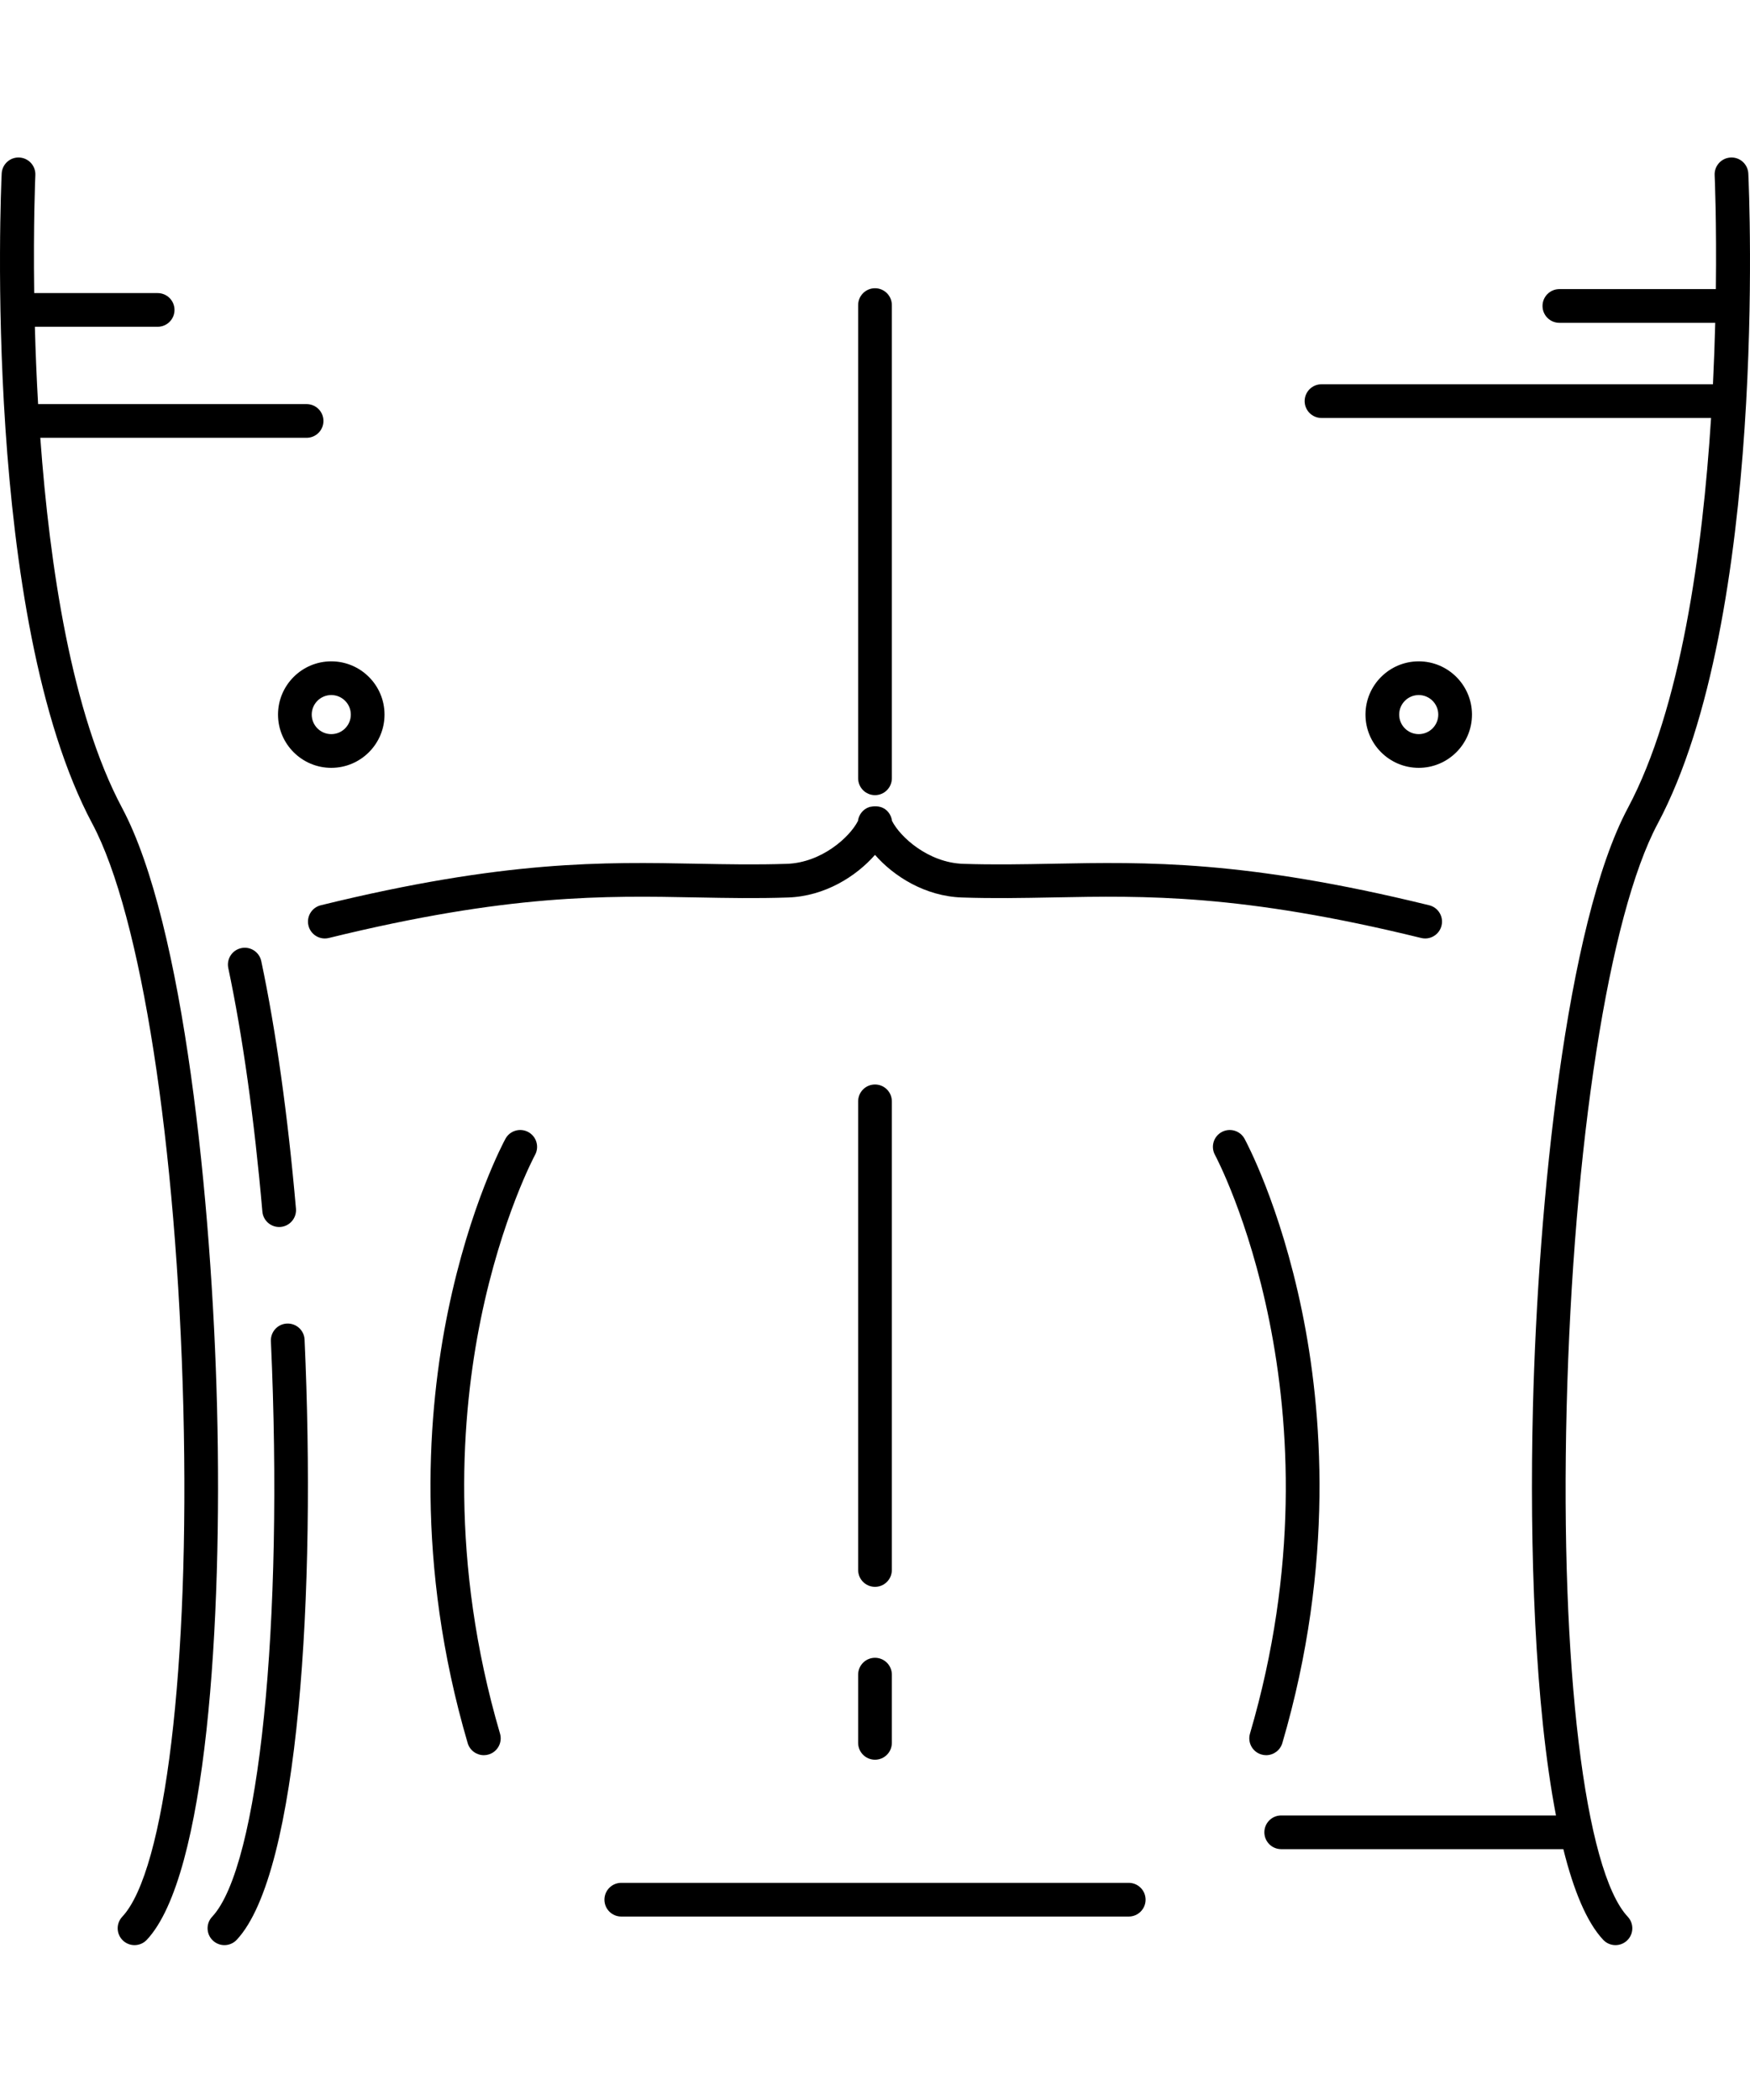 <svg xmlns="http://www.w3.org/2000/svg" width="100" height="120" viewBox="0 0 100 120"><path d="M94.722 47.074C101.014 35.277 99.952 10.948 99.904 9.918C99.879 9.387 99.428 8.973 98.897 9.001C98.366 9.026 97.955 9.477 97.98 10.008C97.984 10.087 98.097 12.674 98.049 16.521H89.107C88.575 16.521 88.144 16.952 88.144 17.484C88.144 18.016 88.575 18.447 89.107 18.447H98.013C97.985 19.552 97.943 20.729 97.883 21.958H75.514C74.983 21.958 74.552 22.389 74.552 22.921C74.552 23.453 74.983 23.884 75.514 23.884H97.775C97.291 31.487 96.05 40.491 93.023 46.168C89.484 52.804 87.888 68.77 87.596 80.427C87.395 88.49 87.709 97.474 88.913 103.74H73.212C72.68 103.74 72.249 104.171 72.249 104.703C72.249 105.235 72.68 105.666 73.212 105.666H89.334C89.92 108.026 90.67 109.843 91.61 110.846C91.799 111.048 92.056 111.15 92.312 111.15C92.549 111.15 92.785 111.064 92.971 110.89C93.359 110.526 93.378 109.917 93.015 109.529C90.556 106.907 89.152 95.231 89.522 80.476C89.898 65.402 91.94 52.291 94.722 47.074Z"></path><path d="M12.403 80.427C12.112 68.77 10.516 52.804 6.977 46.168C4.099 40.771 2.836 32.366 2.303 25.017H17.52C18.052 25.017 18.483 24.585 18.483 24.054C18.483 23.522 18.052 23.091 17.52 23.091H2.177C2.088 21.537 2.029 20.051 1.993 18.673H9.009C9.541 18.673 9.972 18.242 9.972 17.711C9.972 17.179 9.541 16.748 9.009 16.748H1.954C1.899 12.774 2.016 10.089 2.02 10.008C2.045 9.477 1.634 9.026 1.103 9.001C0.572 8.974 0.121 9.387 0.096 9.918C0.048 10.948 -1.014 35.277 5.278 47.074C8.06 52.291 10.101 65.402 10.478 80.476C10.847 95.231 9.444 106.907 6.985 109.529C6.622 109.917 6.641 110.526 7.029 110.89C7.215 111.064 7.451 111.15 7.687 111.15C7.944 111.15 8.201 111.048 8.39 110.846C11.818 107.189 12.711 92.735 12.403 80.427Z"></path><path d="M16.398 75.631C15.867 75.655 15.456 76.106 15.48 76.637C16.217 92.834 14.805 106.667 12.122 109.529C11.759 109.916 11.778 110.526 12.166 110.889C12.352 111.063 12.588 111.15 12.824 111.15C13.081 111.15 13.338 111.048 13.527 110.846C17.109 107.025 18.055 90.867 17.404 76.549C17.38 76.018 16.929 75.609 16.398 75.631Z"></path><path d="M13.787 54.178C13.267 54.288 12.935 54.799 13.045 55.319C13.863 59.179 14.537 63.991 14.993 69.235C15.037 69.736 15.457 70.114 15.951 70.114C15.979 70.114 16.007 70.113 16.036 70.111C16.565 70.064 16.957 69.598 16.912 69.068C16.449 63.747 15.763 58.855 14.929 54.92C14.819 54.4 14.307 54.067 13.787 54.178Z"></path><path d="M50.339 46.121C50.698 46.235 50.928 46.559 50.973 46.91C51.435 47.827 53.042 49.295 55.037 49.362C56.792 49.42 58.416 49.389 60.136 49.356C65.543 49.252 71.135 49.146 81.667 51.729C82.184 51.855 82.5 52.377 82.373 52.893C82.265 53.333 81.872 53.627 81.439 53.627C81.363 53.627 81.285 53.618 81.209 53.599C70.921 51.075 65.456 51.18 60.172 51.282C58.427 51.315 56.778 51.346 54.973 51.286C52.861 51.216 51.068 50.073 50 48.849C48.931 50.073 47.138 51.216 45.027 51.286C43.222 51.346 41.573 51.315 39.827 51.282C34.543 51.18 29.079 51.076 18.791 53.599C18.714 53.618 18.637 53.627 18.561 53.627C18.128 53.627 17.735 53.333 17.627 52.894C17.5 52.377 17.816 51.856 18.332 51.729C28.864 49.146 34.456 49.253 39.864 49.356C41.584 49.389 43.208 49.42 44.963 49.362C46.957 49.295 48.564 47.827 49.027 46.91C49.072 46.559 49.305 46.246 49.661 46.121C49.662 46.121 50.011 46.018 50.339 46.121Z"></path><path d="M30.189 64.689C29.722 64.434 29.137 64.606 28.883 65.073C28.8 65.224 26.85 68.844 25.6 74.927C24.451 80.52 23.714 89.341 26.724 99.605C26.847 100.024 27.231 100.297 27.648 100.297C27.738 100.297 27.829 100.284 27.919 100.257C28.429 100.108 28.722 99.573 28.572 99.062C25.683 89.214 26.378 80.755 27.47 75.392C28.657 69.567 30.555 66.029 30.574 65.994C30.828 65.527 30.655 64.943 30.189 64.689Z"></path><path d="M73.276 99.605C76.286 89.341 75.549 80.52 74.4 74.927C73.15 68.844 71.199 65.224 71.117 65.073C70.862 64.606 70.277 64.434 69.811 64.689C69.344 64.943 69.172 65.528 69.427 65.995C69.503 66.135 76.972 80.164 71.428 99.062C71.278 99.573 71.57 100.108 72.081 100.257C72.171 100.284 72.263 100.297 72.352 100.297C72.768 100.296 73.152 100.024 73.276 99.605Z"></path><path d="M50 45.437C50.532 45.437 50.963 45.006 50.963 44.474V17.434C50.963 16.902 50.532 16.471 50 16.471C49.468 16.471 49.037 16.902 49.037 17.434V44.474C49.037 45.006 49.468 45.437 50 45.437Z"></path><path d="M50.963 62.934C50.963 62.402 50.532 61.971 50 61.971C49.468 61.971 49.037 62.402 49.037 62.934V89.714C49.037 90.245 49.468 90.677 50 90.677C50.532 90.677 50.963 90.245 50.963 89.714V62.934Z"></path><path d="M50 94.731C49.468 94.731 49.037 95.162 49.037 95.693V99.593C49.037 100.125 49.468 100.556 50 100.556C50.532 100.556 50.963 100.125 50.963 99.593V95.693C50.963 95.162 50.532 94.731 50 94.731Z"></path><path d="M15.887 40.834C15.887 42.512 17.252 43.877 18.93 43.877C20.608 43.877 21.973 42.512 21.973 40.834C21.973 39.156 20.608 37.791 18.93 37.791C17.252 37.791 15.887 39.156 15.887 40.834ZM18.93 39.717C19.546 39.717 20.047 40.218 20.047 40.834C20.047 41.45 19.546 41.951 18.93 41.951C18.314 41.951 17.813 41.45 17.813 40.834C17.813 40.218 18.314 39.717 18.93 39.717Z"></path><path d="M84.113 40.834C84.113 39.156 82.748 37.791 81.07 37.791C79.392 37.791 78.027 39.156 78.027 40.834C78.027 42.512 79.392 43.877 81.07 43.877C82.748 43.877 84.113 42.512 84.113 40.834ZM79.953 40.834C79.953 40.218 80.454 39.717 81.07 39.717C81.686 39.717 82.187 40.218 82.187 40.834C82.187 41.45 81.686 41.951 81.07 41.951C80.454 41.951 79.953 41.45 79.953 40.834Z"></path><path d="M64.499 107.591H35.501C34.97 107.591 34.539 108.022 34.539 108.554C34.539 109.086 34.97 109.517 35.501 109.517H64.499C65.031 109.517 65.462 109.086 65.462 108.554C65.462 108.022 65.031 107.591 64.499 107.591Z"></path></svg>